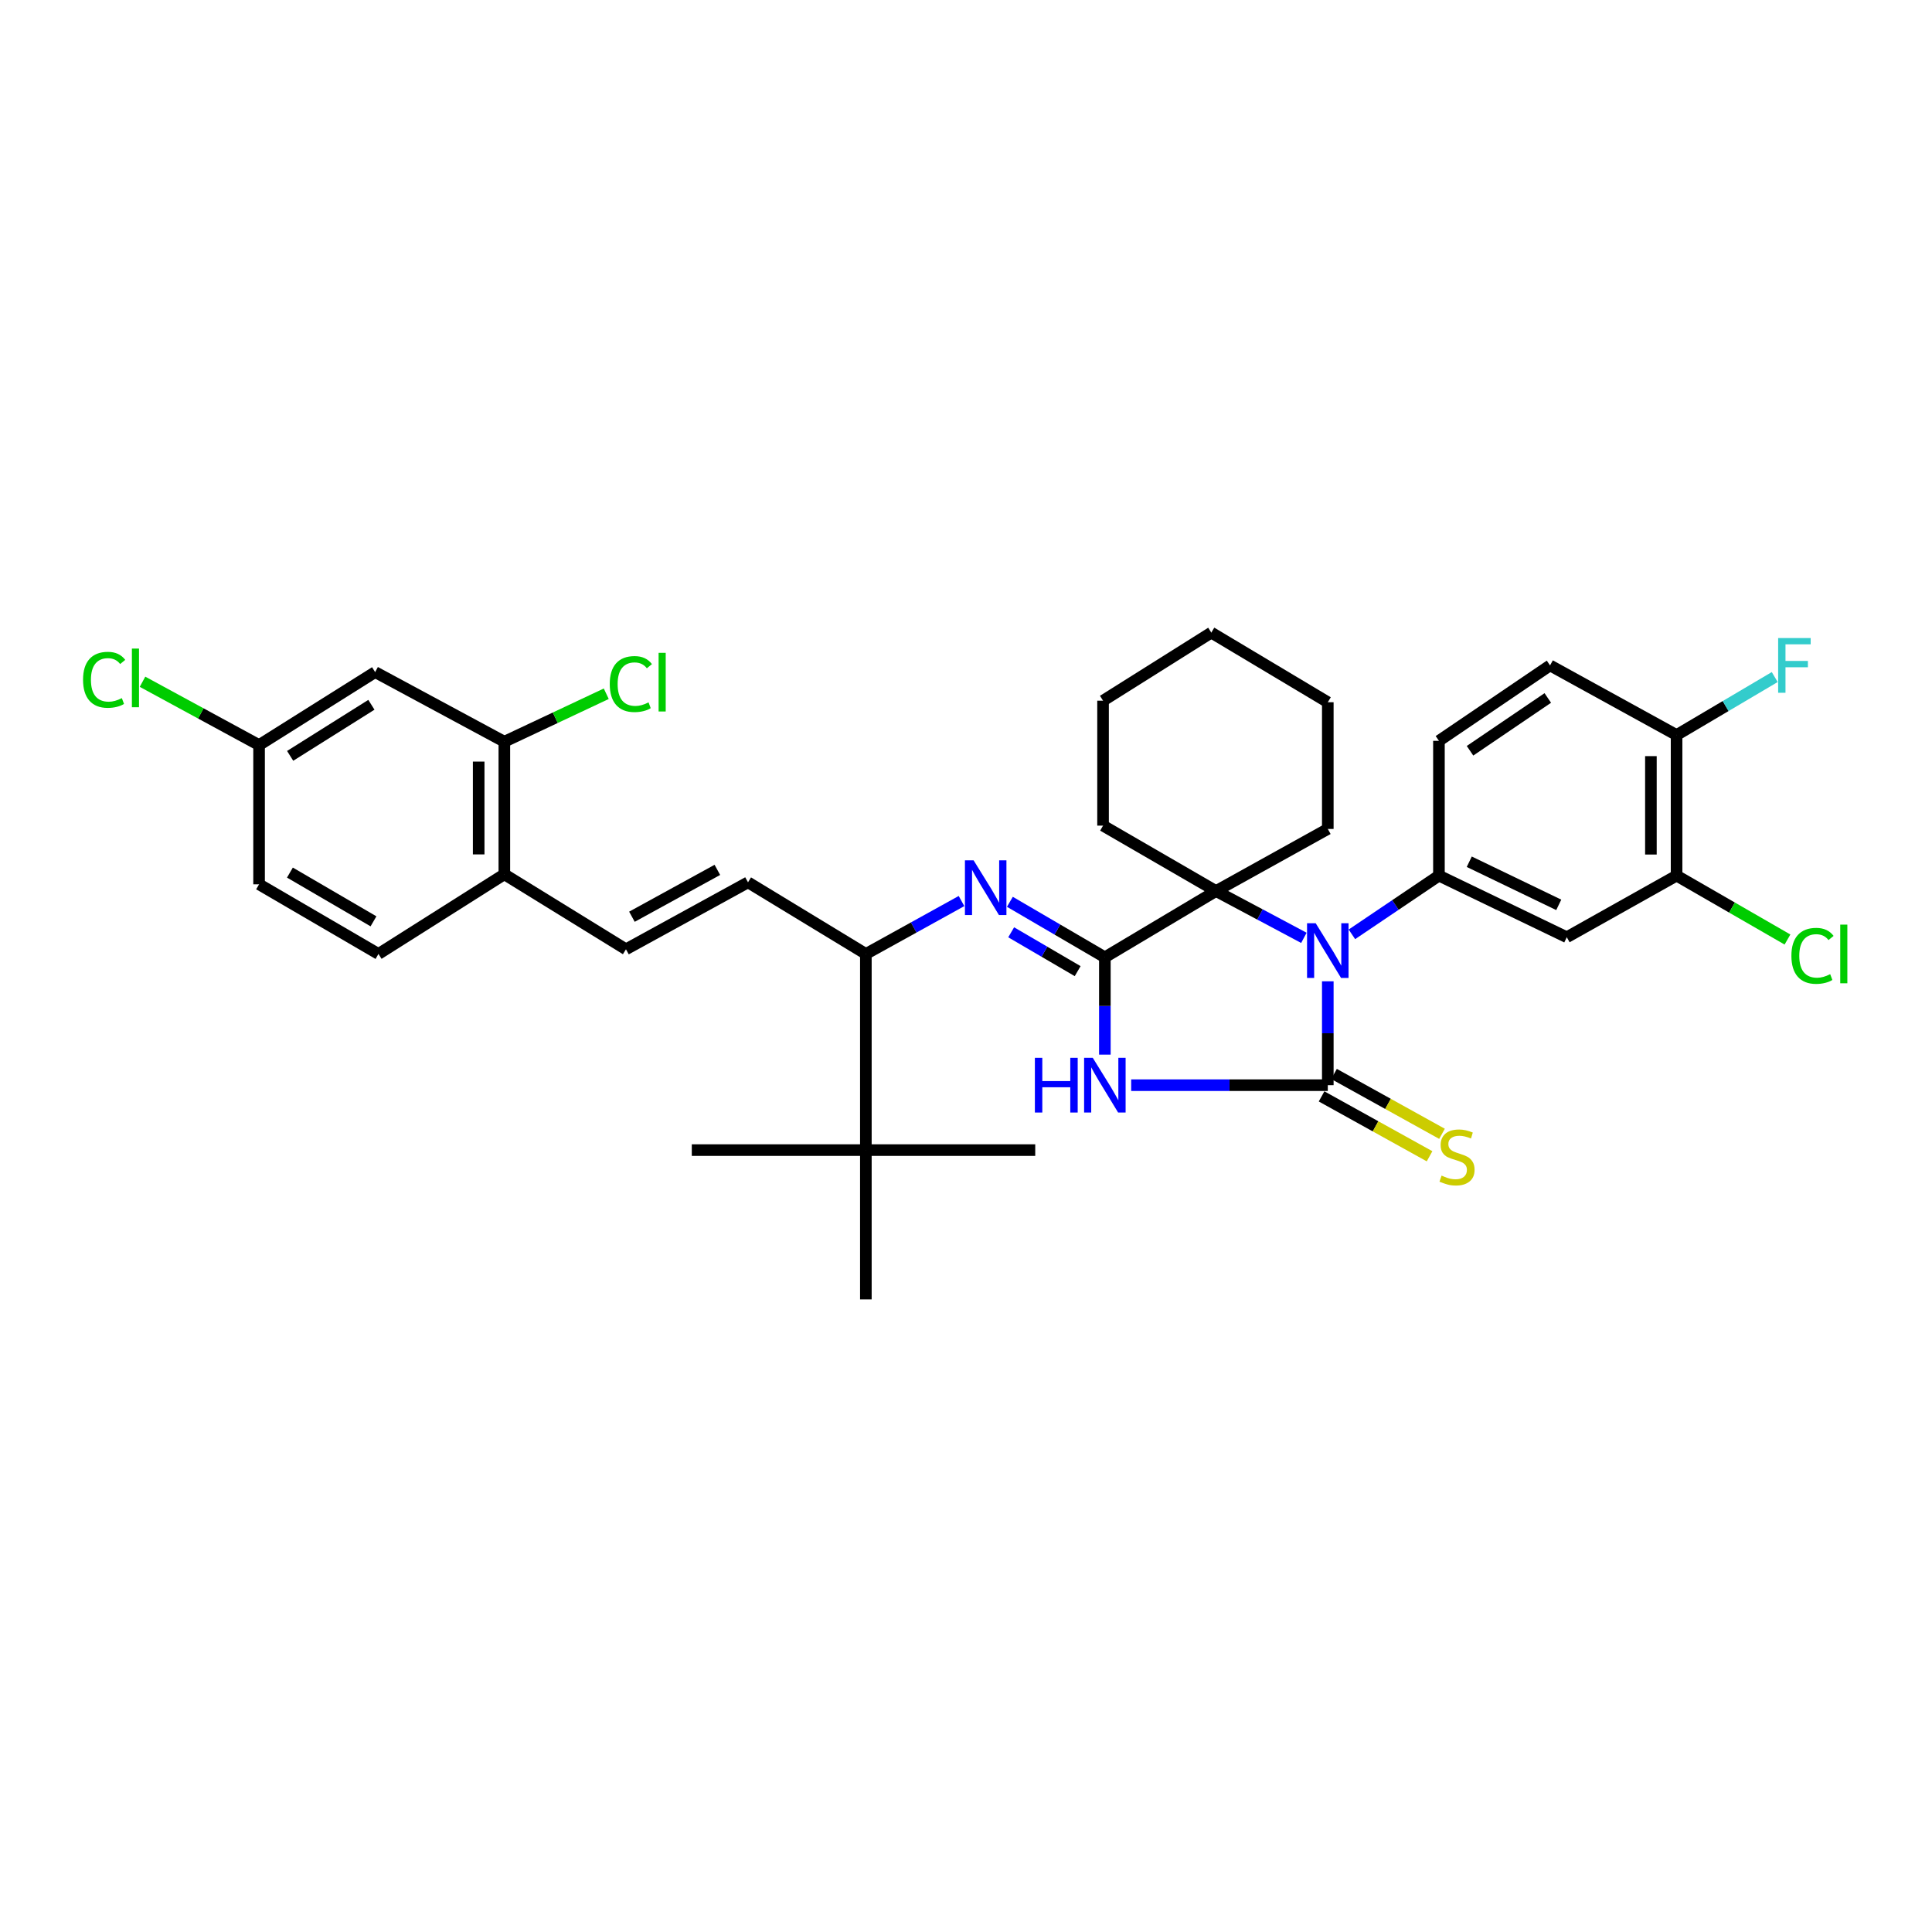 <?xml version='1.0' encoding='iso-8859-1'?>
<svg version='1.1' baseProfile='full'
              xmlns='http://www.w3.org/2000/svg'
                      xmlns:rdkit='http://www.rdkit.org/xml'
                      xmlns:xlink='http://www.w3.org/1999/xlink'
                  xml:space='preserve'
width='1000px' height='1000px' viewBox='0 0 1000 1000'>
<!-- END OF HEADER -->
<rect style='opacity:1.0;fill:#FFFFFF;stroke:none' width='1000' height='1000' x='0' y='0'> </rect>
<path class='bond-0' d='M 687.267,561.686 L 636.383,561.686' style='fill:none;fill-rule:evenodd;stroke:#000000;stroke-width:6px;stroke-linecap:butt;stroke-linejoin:miter;stroke-opacity:1' />
<path class='bond-0' d='M 636.383,561.686 L 585.499,561.686' style='fill:none;fill-rule:evenodd;stroke:#0000FF;stroke-width:6px;stroke-linecap:butt;stroke-linejoin:miter;stroke-opacity:1' />
<path class='bond-2' d='M 687.267,561.686 L 687.267,534.808' style='fill:none;fill-rule:evenodd;stroke:#000000;stroke-width:6px;stroke-linecap:butt;stroke-linejoin:miter;stroke-opacity:1' />
<path class='bond-2' d='M 687.267,534.808 L 687.267,507.929' style='fill:none;fill-rule:evenodd;stroke:#0000FF;stroke-width:6px;stroke-linecap:butt;stroke-linejoin:miter;stroke-opacity:1' />
<path class='bond-10' d='M 684.045,567.497 L 711.991,582.991' style='fill:none;fill-rule:evenodd;stroke:#000000;stroke-width:6px;stroke-linecap:butt;stroke-linejoin:miter;stroke-opacity:1' />
<path class='bond-10' d='M 711.991,582.991 L 739.937,598.484' style='fill:none;fill-rule:evenodd;stroke:#CCCC00;stroke-width:6px;stroke-linecap:butt;stroke-linejoin:miter;stroke-opacity:1' />
<path class='bond-10' d='M 690.489,555.876 L 718.434,571.369' style='fill:none;fill-rule:evenodd;stroke:#000000;stroke-width:6px;stroke-linecap:butt;stroke-linejoin:miter;stroke-opacity:1' />
<path class='bond-10' d='M 718.434,571.369 L 746.38,586.863' style='fill:none;fill-rule:evenodd;stroke:#CCCC00;stroke-width:6px;stroke-linecap:butt;stroke-linejoin:miter;stroke-opacity:1' />
<path class='bond-1' d='M 571.874,545.872 L 571.874,520.684' style='fill:none;fill-rule:evenodd;stroke:#0000FF;stroke-width:6px;stroke-linecap:butt;stroke-linejoin:miter;stroke-opacity:1' />
<path class='bond-1' d='M 571.874,520.684 L 571.874,495.497' style='fill:none;fill-rule:evenodd;stroke:#000000;stroke-width:6px;stroke-linecap:butt;stroke-linejoin:miter;stroke-opacity:1' />
<path class='bond-5' d='M 571.874,495.497 L 547.294,481.136' style='fill:none;fill-rule:evenodd;stroke:#000000;stroke-width:6px;stroke-linecap:butt;stroke-linejoin:miter;stroke-opacity:1' />
<path class='bond-5' d='M 547.294,481.136 L 522.714,466.775' style='fill:none;fill-rule:evenodd;stroke:#0000FF;stroke-width:6px;stroke-linecap:butt;stroke-linejoin:miter;stroke-opacity:1' />
<path class='bond-5' d='M 557.797,502.662 L 540.591,492.609' style='fill:none;fill-rule:evenodd;stroke:#000000;stroke-width:6px;stroke-linecap:butt;stroke-linejoin:miter;stroke-opacity:1' />
<path class='bond-5' d='M 540.591,492.609 L 523.385,482.557' style='fill:none;fill-rule:evenodd;stroke:#0000FF;stroke-width:6px;stroke-linecap:butt;stroke-linejoin:miter;stroke-opacity:1' />
<path class='bond-34' d='M 571.874,495.497 L 629.397,461.199' style='fill:none;fill-rule:evenodd;stroke:#000000;stroke-width:6px;stroke-linecap:butt;stroke-linejoin:miter;stroke-opacity:1' />
<path class='bond-3' d='M 674.888,485.432 L 652.142,473.316' style='fill:none;fill-rule:evenodd;stroke:#0000FF;stroke-width:6px;stroke-linecap:butt;stroke-linejoin:miter;stroke-opacity:1' />
<path class='bond-3' d='M 652.142,473.316 L 629.397,461.199' style='fill:none;fill-rule:evenodd;stroke:#000000;stroke-width:6px;stroke-linecap:butt;stroke-linejoin:miter;stroke-opacity:1' />
<path class='bond-4' d='M 699.742,483.611 L 722.266,468.415' style='fill:none;fill-rule:evenodd;stroke:#0000FF;stroke-width:6px;stroke-linecap:butt;stroke-linejoin:miter;stroke-opacity:1' />
<path class='bond-4' d='M 722.266,468.415 L 744.79,453.218' style='fill:none;fill-rule:evenodd;stroke:#000000;stroke-width:6px;stroke-linecap:butt;stroke-linejoin:miter;stroke-opacity:1' />
<path class='bond-25' d='M 629.397,461.199 L 570.937,427.343' style='fill:none;fill-rule:evenodd;stroke:#000000;stroke-width:6px;stroke-linecap:butt;stroke-linejoin:miter;stroke-opacity:1' />
<path class='bond-26' d='M 629.397,461.199 L 687.267,429.064' style='fill:none;fill-rule:evenodd;stroke:#000000;stroke-width:6px;stroke-linecap:butt;stroke-linejoin:miter;stroke-opacity:1' />
<path class='bond-6' d='M 744.79,453.218 L 810.965,485.11' style='fill:none;fill-rule:evenodd;stroke:#000000;stroke-width:6px;stroke-linecap:butt;stroke-linejoin:miter;stroke-opacity:1' />
<path class='bond-6' d='M 760.485,446.032 L 806.807,468.356' style='fill:none;fill-rule:evenodd;stroke:#000000;stroke-width:6px;stroke-linecap:butt;stroke-linejoin:miter;stroke-opacity:1' />
<path class='bond-17' d='M 744.79,453.218 L 744.79,383.456' style='fill:none;fill-rule:evenodd;stroke:#000000;stroke-width:6px;stroke-linecap:butt;stroke-linejoin:miter;stroke-opacity:1' />
<path class='bond-7' d='M 497.676,466.377 L 472.923,480.07' style='fill:none;fill-rule:evenodd;stroke:#0000FF;stroke-width:6px;stroke-linecap:butt;stroke-linejoin:miter;stroke-opacity:1' />
<path class='bond-7' d='M 472.923,480.07 L 448.169,493.762' style='fill:none;fill-rule:evenodd;stroke:#000000;stroke-width:6px;stroke-linecap:butt;stroke-linejoin:miter;stroke-opacity:1' />
<path class='bond-11' d='M 810.965,485.11 L 867.794,453.218' style='fill:none;fill-rule:evenodd;stroke:#000000;stroke-width:6px;stroke-linecap:butt;stroke-linejoin:miter;stroke-opacity:1' />
<path class='bond-8' d='M 448.169,493.762 L 387.169,456.695' style='fill:none;fill-rule:evenodd;stroke:#000000;stroke-width:6px;stroke-linecap:butt;stroke-linejoin:miter;stroke-opacity:1' />
<path class='bond-15' d='M 448.169,493.762 L 448.169,595.291' style='fill:none;fill-rule:evenodd;stroke:#000000;stroke-width:6px;stroke-linecap:butt;stroke-linejoin:miter;stroke-opacity:1' />
<path class='bond-9' d='M 387.169,456.695 L 323.999,491.348' style='fill:none;fill-rule:evenodd;stroke:#000000;stroke-width:6px;stroke-linecap:butt;stroke-linejoin:miter;stroke-opacity:1' />
<path class='bond-9' d='M 371.303,450.243 L 327.084,474.5' style='fill:none;fill-rule:evenodd;stroke:#000000;stroke-width:6px;stroke-linecap:butt;stroke-linejoin:miter;stroke-opacity:1' />
<path class='bond-14' d='M 323.999,491.348 L 261.05,452.532' style='fill:none;fill-rule:evenodd;stroke:#000000;stroke-width:6px;stroke-linecap:butt;stroke-linejoin:miter;stroke-opacity:1' />
<path class='bond-21' d='M 867.794,453.218 L 896.495,469.759' style='fill:none;fill-rule:evenodd;stroke:#000000;stroke-width:6px;stroke-linecap:butt;stroke-linejoin:miter;stroke-opacity:1' />
<path class='bond-21' d='M 896.495,469.759 L 925.197,486.299' style='fill:none;fill-rule:evenodd;stroke:#00CC00;stroke-width:6px;stroke-linecap:butt;stroke-linejoin:miter;stroke-opacity:1' />
<path class='bond-35' d='M 867.794,453.218 L 867.794,380.458' style='fill:none;fill-rule:evenodd;stroke:#000000;stroke-width:6px;stroke-linecap:butt;stroke-linejoin:miter;stroke-opacity:1' />
<path class='bond-35' d='M 854.505,442.304 L 854.505,391.372' style='fill:none;fill-rule:evenodd;stroke:#000000;stroke-width:6px;stroke-linecap:butt;stroke-linejoin:miter;stroke-opacity:1' />
<path class='bond-12' d='M 261.05,383.913 L 261.05,452.532' style='fill:none;fill-rule:evenodd;stroke:#000000;stroke-width:6px;stroke-linecap:butt;stroke-linejoin:miter;stroke-opacity:1' />
<path class='bond-12' d='M 247.762,394.206 L 247.762,442.239' style='fill:none;fill-rule:evenodd;stroke:#000000;stroke-width:6px;stroke-linecap:butt;stroke-linejoin:miter;stroke-opacity:1' />
<path class='bond-13' d='M 261.05,383.913 L 194.174,347.88' style='fill:none;fill-rule:evenodd;stroke:#000000;stroke-width:6px;stroke-linecap:butt;stroke-linejoin:miter;stroke-opacity:1' />
<path class='bond-22' d='M 261.05,383.913 L 287.426,371.496' style='fill:none;fill-rule:evenodd;stroke:#000000;stroke-width:6px;stroke-linecap:butt;stroke-linejoin:miter;stroke-opacity:1' />
<path class='bond-22' d='M 287.426,371.496 L 313.802,359.078' style='fill:none;fill-rule:evenodd;stroke:#00CC00;stroke-width:6px;stroke-linecap:butt;stroke-linejoin:miter;stroke-opacity:1' />
<path class='bond-37' d='M 194.174,347.88 L 134.097,385.648' style='fill:none;fill-rule:evenodd;stroke:#000000;stroke-width:6px;stroke-linecap:butt;stroke-linejoin:miter;stroke-opacity:1' />
<path class='bond-37' d='M 192.234,364.795 L 150.18,391.233' style='fill:none;fill-rule:evenodd;stroke:#000000;stroke-width:6px;stroke-linecap:butt;stroke-linejoin:miter;stroke-opacity:1' />
<path class='bond-19' d='M 261.05,452.532 L 195.894,493.762' style='fill:none;fill-rule:evenodd;stroke:#000000;stroke-width:6px;stroke-linecap:butt;stroke-linejoin:miter;stroke-opacity:1' />
<path class='bond-28' d='M 448.169,595.291 L 448.169,672.561' style='fill:none;fill-rule:evenodd;stroke:#000000;stroke-width:6px;stroke-linecap:butt;stroke-linejoin:miter;stroke-opacity:1' />
<path class='bond-29' d='M 448.169,595.291 L 535.834,595.291' style='fill:none;fill-rule:evenodd;stroke:#000000;stroke-width:6px;stroke-linecap:butt;stroke-linejoin:miter;stroke-opacity:1' />
<path class='bond-30' d='M 448.169,595.291 L 358.068,595.291' style='fill:none;fill-rule:evenodd;stroke:#000000;stroke-width:6px;stroke-linecap:butt;stroke-linejoin:miter;stroke-opacity:1' />
<path class='bond-16' d='M 867.794,380.458 L 802.298,344.418' style='fill:none;fill-rule:evenodd;stroke:#000000;stroke-width:6px;stroke-linecap:butt;stroke-linejoin:miter;stroke-opacity:1' />
<path class='bond-23' d='M 867.794,380.458 L 893.194,365.449' style='fill:none;fill-rule:evenodd;stroke:#000000;stroke-width:6px;stroke-linecap:butt;stroke-linejoin:miter;stroke-opacity:1' />
<path class='bond-23' d='M 893.194,365.449 L 918.595,350.44' style='fill:none;fill-rule:evenodd;stroke:#33CCCC;stroke-width:6px;stroke-linecap:butt;stroke-linejoin:miter;stroke-opacity:1' />
<path class='bond-18' d='M 744.79,383.456 L 802.298,344.418' style='fill:none;fill-rule:evenodd;stroke:#000000;stroke-width:6px;stroke-linecap:butt;stroke-linejoin:miter;stroke-opacity:1' />
<path class='bond-18' d='M 760.879,388.594 L 801.135,361.268' style='fill:none;fill-rule:evenodd;stroke:#000000;stroke-width:6px;stroke-linecap:butt;stroke-linejoin:miter;stroke-opacity:1' />
<path class='bond-24' d='M 195.894,493.762 L 134.097,457.722' style='fill:none;fill-rule:evenodd;stroke:#000000;stroke-width:6px;stroke-linecap:butt;stroke-linejoin:miter;stroke-opacity:1' />
<path class='bond-24' d='M 193.319,476.877 L 150.061,451.649' style='fill:none;fill-rule:evenodd;stroke:#000000;stroke-width:6px;stroke-linecap:butt;stroke-linejoin:miter;stroke-opacity:1' />
<path class='bond-20' d='M 134.097,385.648 L 134.097,457.722' style='fill:none;fill-rule:evenodd;stroke:#000000;stroke-width:6px;stroke-linecap:butt;stroke-linejoin:miter;stroke-opacity:1' />
<path class='bond-27' d='M 134.097,385.648 L 103.932,369.261' style='fill:none;fill-rule:evenodd;stroke:#000000;stroke-width:6px;stroke-linecap:butt;stroke-linejoin:miter;stroke-opacity:1' />
<path class='bond-27' d='M 103.932,369.261 L 73.767,352.874' style='fill:none;fill-rule:evenodd;stroke:#00CC00;stroke-width:6px;stroke-linecap:butt;stroke-linejoin:miter;stroke-opacity:1' />
<path class='bond-32' d='M 570.937,427.343 L 570.937,362.675' style='fill:none;fill-rule:evenodd;stroke:#000000;stroke-width:6px;stroke-linecap:butt;stroke-linejoin:miter;stroke-opacity:1' />
<path class='bond-31' d='M 687.267,429.064 L 687.267,363.472' style='fill:none;fill-rule:evenodd;stroke:#000000;stroke-width:6px;stroke-linecap:butt;stroke-linejoin:miter;stroke-opacity:1' />
<path class='bond-33' d='M 687.267,363.472 L 626.968,327.439' style='fill:none;fill-rule:evenodd;stroke:#000000;stroke-width:6px;stroke-linecap:butt;stroke-linejoin:miter;stroke-opacity:1' />
<path class='bond-36' d='M 570.937,362.675 L 626.968,327.439' style='fill:none;fill-rule:evenodd;stroke:#000000;stroke-width:6px;stroke-linecap:butt;stroke-linejoin:miter;stroke-opacity:1' />
<path  class='atom-1' d='M 535.654 547.526
L 539.494 547.526
L 539.494 559.566
L 553.974 559.566
L 553.974 547.526
L 557.814 547.526
L 557.814 575.846
L 553.974 575.846
L 553.974 562.766
L 539.494 562.766
L 539.494 575.846
L 535.654 575.846
L 535.654 547.526
' fill='#0000FF'/>
<path  class='atom-1' d='M 565.614 547.526
L 574.894 562.526
Q 575.814 564.006, 577.294 566.686
Q 578.774 569.366, 578.854 569.526
L 578.854 547.526
L 582.614 547.526
L 582.614 575.846
L 578.734 575.846
L 568.774 559.446
Q 567.614 557.526, 566.374 555.326
Q 565.174 553.126, 564.814 552.446
L 564.814 575.846
L 561.134 575.846
L 561.134 547.526
L 565.614 547.526
' fill='#0000FF'/>
<path  class='atom-3' d='M 681.007 477.867
L 690.287 492.867
Q 691.207 494.347, 692.687 497.027
Q 694.167 499.707, 694.247 499.867
L 694.247 477.867
L 698.007 477.867
L 698.007 506.187
L 694.127 506.187
L 684.167 489.787
Q 683.007 487.867, 681.767 485.667
Q 680.567 483.467, 680.207 482.787
L 680.207 506.187
L 676.527 506.187
L 676.527 477.867
L 681.007 477.867
' fill='#0000FF'/>
<path  class='atom-6' d='M 503.928 445.296
L 513.208 460.296
Q 514.128 461.776, 515.608 464.456
Q 517.088 467.136, 517.168 467.296
L 517.168 445.296
L 520.928 445.296
L 520.928 473.616
L 517.048 473.616
L 507.088 457.216
Q 505.928 455.296, 504.688 453.096
Q 503.488 450.896, 503.128 450.216
L 503.128 473.616
L 499.448 473.616
L 499.448 445.296
L 503.928 445.296
' fill='#0000FF'/>
<path  class='atom-11' d='M 746.151 608.488
Q 746.471 608.608, 747.791 609.168
Q 749.111 609.728, 750.551 610.088
Q 752.031 610.408, 753.471 610.408
Q 756.151 610.408, 757.711 609.128
Q 759.271 607.808, 759.271 605.528
Q 759.271 603.968, 758.471 603.008
Q 757.711 602.048, 756.511 601.528
Q 755.311 601.008, 753.311 600.408
Q 750.791 599.648, 749.271 598.928
Q 747.791 598.208, 746.711 596.688
Q 745.671 595.168, 745.671 592.608
Q 745.671 589.048, 748.071 586.848
Q 750.511 584.648, 755.311 584.648
Q 758.591 584.648, 762.311 586.208
L 761.391 589.288
Q 757.991 587.888, 755.431 587.888
Q 752.671 587.888, 751.151 589.048
Q 749.631 590.168, 749.671 592.128
Q 749.671 593.648, 750.431 594.568
Q 751.231 595.488, 752.351 596.008
Q 753.511 596.528, 755.431 597.128
Q 757.991 597.928, 759.511 598.728
Q 761.031 599.528, 762.111 601.168
Q 763.231 602.768, 763.231 605.528
Q 763.231 609.448, 760.591 611.568
Q 757.991 613.648, 753.631 613.648
Q 751.111 613.648, 749.191 613.088
Q 747.311 612.568, 745.071 611.648
L 746.151 608.488
' fill='#CCCC00'/>
<path  class='atom-22' d='M 927.227 494.742
Q 927.227 487.702, 930.507 484.022
Q 933.827 480.302, 940.107 480.302
Q 945.947 480.302, 949.067 484.422
L 946.427 486.582
Q 944.147 483.582, 940.107 483.582
Q 935.827 483.582, 933.547 486.462
Q 931.307 489.302, 931.307 494.742
Q 931.307 500.342, 933.627 503.222
Q 935.987 506.102, 940.547 506.102
Q 943.667 506.102, 947.307 504.222
L 948.427 507.222
Q 946.947 508.182, 944.707 508.742
Q 942.467 509.302, 939.987 509.302
Q 933.827 509.302, 930.507 505.542
Q 927.227 501.782, 927.227 494.742
' fill='#00CC00'/>
<path  class='atom-22' d='M 952.507 478.582
L 956.187 478.582
L 956.187 508.942
L 952.507 508.942
L 952.507 478.582
' fill='#00CC00'/>
<path  class='atom-23' d='M 315.611 354.065
Q 315.611 347.025, 318.891 343.345
Q 322.211 339.625, 328.491 339.625
Q 334.331 339.625, 337.451 343.745
L 334.811 345.905
Q 332.531 342.905, 328.491 342.905
Q 324.211 342.905, 321.931 345.785
Q 319.691 348.625, 319.691 354.065
Q 319.691 359.665, 322.011 362.545
Q 324.371 365.425, 328.931 365.425
Q 332.051 365.425, 335.691 363.545
L 336.811 366.545
Q 335.331 367.505, 333.091 368.065
Q 330.851 368.625, 328.371 368.625
Q 322.211 368.625, 318.891 364.865
Q 315.611 361.105, 315.611 354.065
' fill='#00CC00'/>
<path  class='atom-23' d='M 340.891 337.905
L 344.571 337.905
L 344.571 368.265
L 340.891 368.265
L 340.891 337.905
' fill='#00CC00'/>
<path  class='atom-24' d='M 920.366 330.258
L 937.206 330.258
L 937.206 333.498
L 924.166 333.498
L 924.166 342.098
L 935.766 342.098
L 935.766 345.378
L 924.166 345.378
L 924.166 358.578
L 920.366 358.578
L 920.366 330.258
' fill='#33CCCC'/>
<path  class='atom-28' d='M 42.987 351.865
Q 42.987 344.825, 46.267 341.145
Q 49.587 337.425, 55.867 337.425
Q 61.707 337.425, 64.827 341.545
L 62.187 343.705
Q 59.907 340.705, 55.867 340.705
Q 51.587 340.705, 49.307 343.585
Q 47.067 346.425, 47.067 351.865
Q 47.067 357.465, 49.387 360.345
Q 51.747 363.225, 56.307 363.225
Q 59.427 363.225, 63.067 361.345
L 64.187 364.345
Q 62.707 365.305, 60.467 365.865
Q 58.227 366.425, 55.747 366.425
Q 49.587 366.425, 46.267 362.665
Q 42.987 358.905, 42.987 351.865
' fill='#00CC00'/>
<path  class='atom-28' d='M 68.267 335.705
L 71.947 335.705
L 71.947 366.065
L 68.267 366.065
L 68.267 335.705
' fill='#00CC00'/>
</svg>
